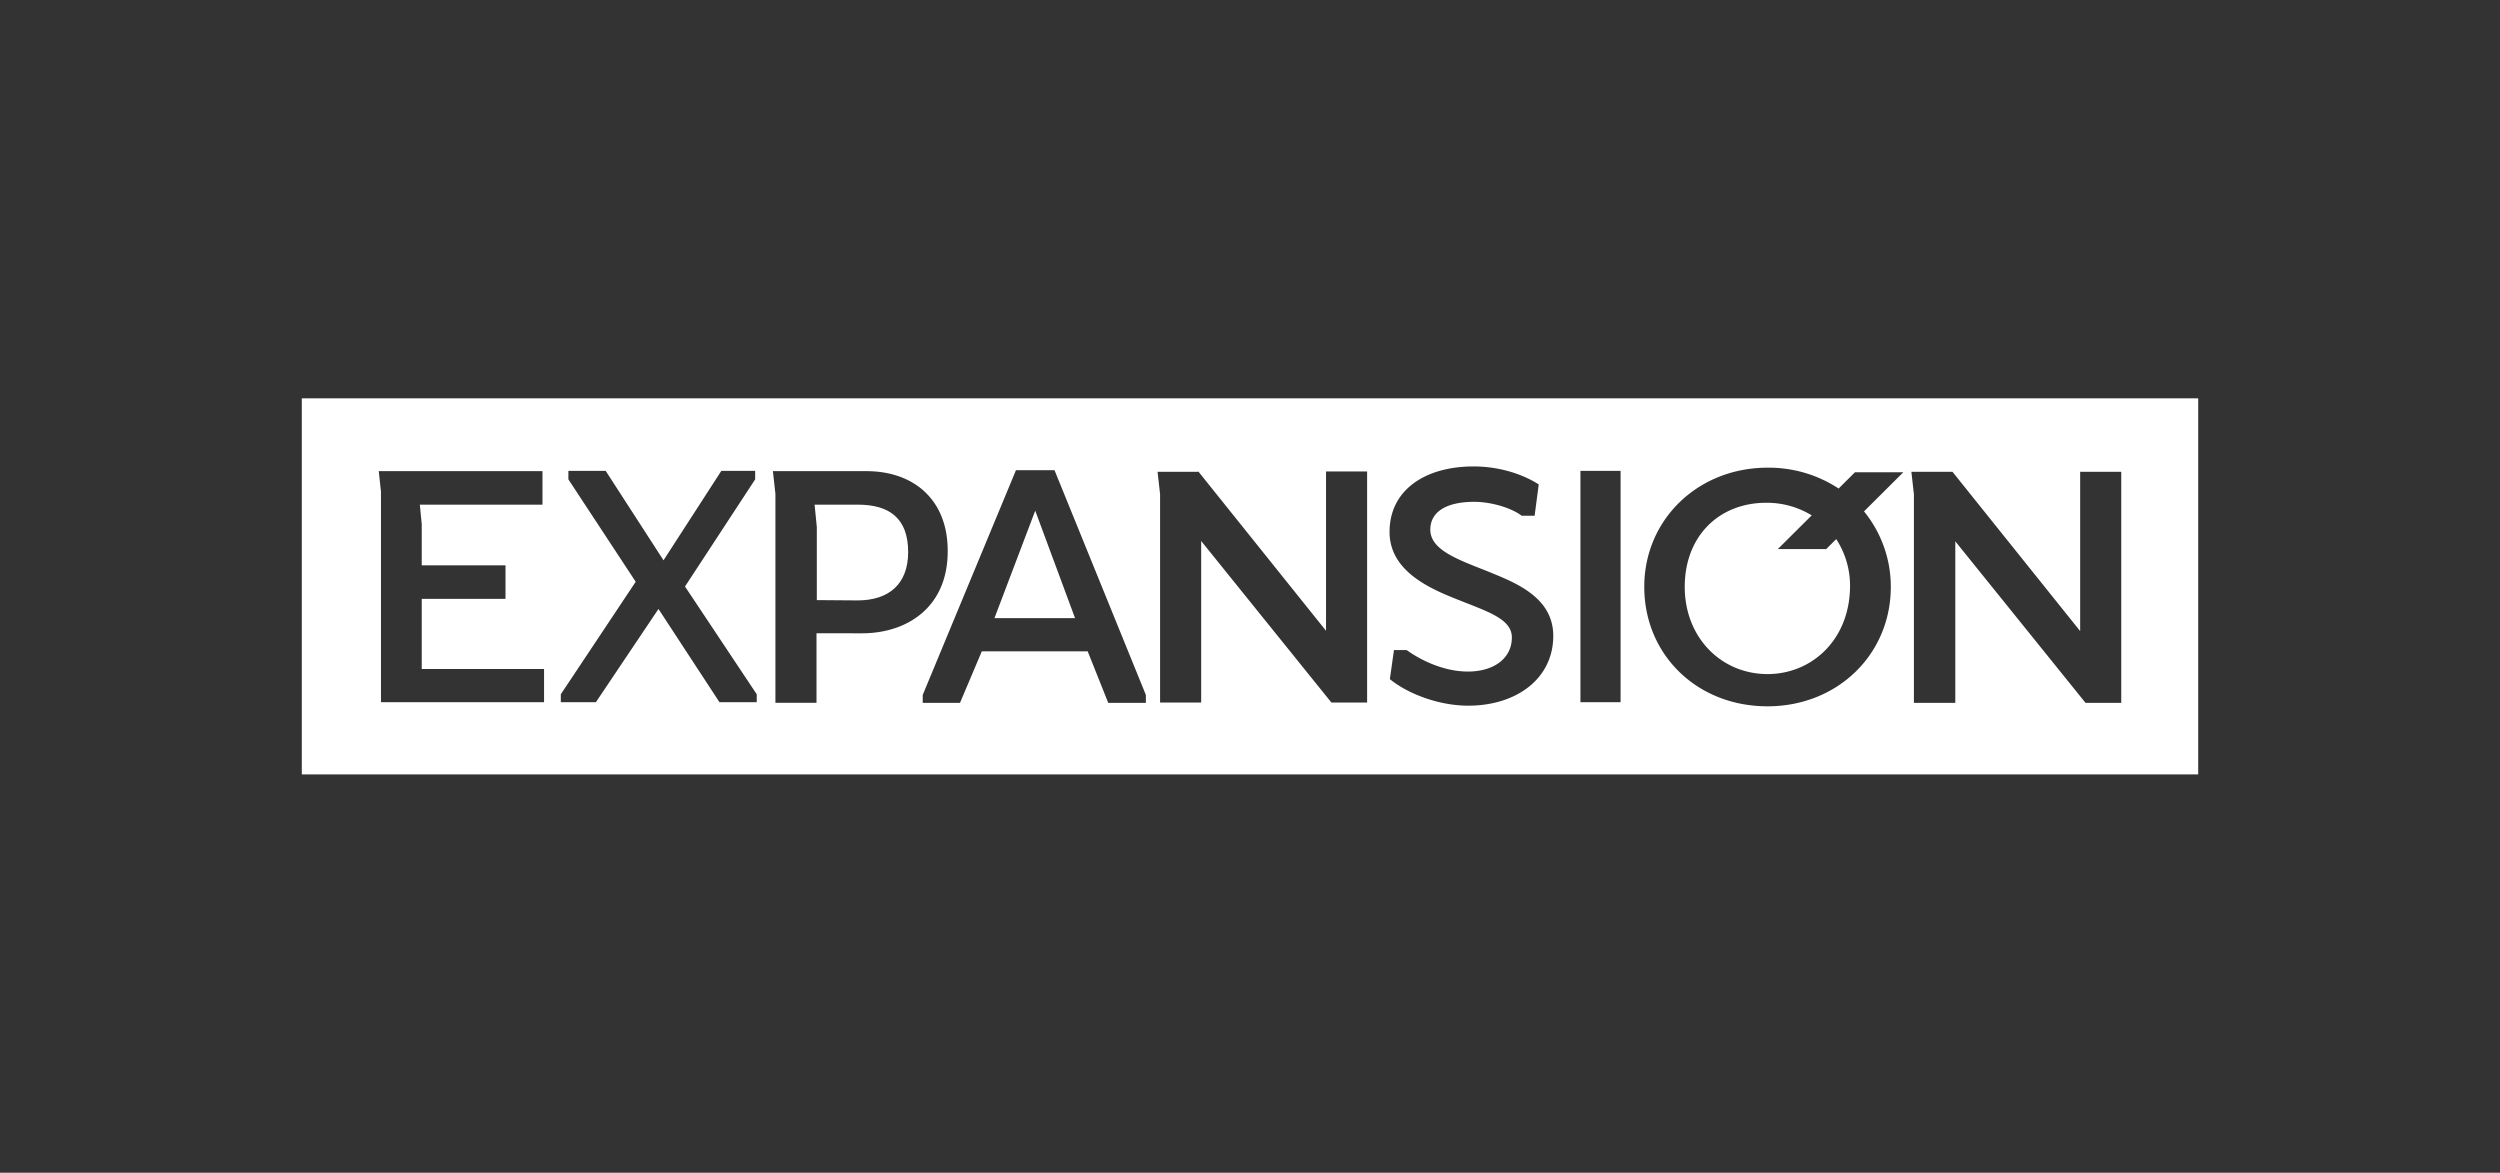 <svg xmlns="http://www.w3.org/2000/svg" xmlns:xlink="http://www.w3.org/1999/xlink" width="1290.93" height="605.56" viewBox="0 0 1290.93 605.56"><rect x="0" y="0" width="1290.93" height="605.56" fill="#333333" stroke="none"/><defs><clipPath id="clip-logo_expansion"><rect width="1290.93" height="605.56"></rect></clipPath></defs><g id="logo_expansion" clip-path="url(#clip-logo_expansion)"><g id="Expansi&#xF3;n" transform="translate(137.357 171.451)"><path id="Path_217" data-name="Path 217" d="M864.479,135.092c-.329,27.743-20.072,45.045-42.6,45.045-23.987,0-42.764-18.936-42.764-45.045S796.742,91.68,821.227,91.68a44.432,44.432,0,0,1,23.452,6.5l-17.5,17.415h24.973l5.192-5.154A44.152,44.152,0,0,1,864.479,135.092Z" transform="translate(-46.522 -3.514)" fill="#fff"></path><path id="Path_218" data-name="Path 218" d="M322.893,92.72H300.53l1.145,11.585v37.7l21.058.16c16,0,26.109-8.328,26.109-24.973C348.843,99.254,338.562,92.72,322.893,92.72Z" transform="translate(-17.251 -3.578)" fill="#fff"></path><path id="Path_219" data-name="Path 219" d="M399.45,151.515h41.619L420.508,96.03Z" transform="translate(-23.301 -3.78)" fill="#fff"></path><path id="Path_220" data-name="Path 220" d="M18.48,34.22V228.438H997.735V34.22Zm125.1,156.927H59.366V82.448L58.221,71.839h84.542v17.3H79.439l.976,10.121V120.48h43.252v17.3H80.415v36.23H143.58Zm109.835,0H234.159L202.661,143l-32.315,48.144h-18.12v-4.084l38.68-58.1L156.142,76.083v-4.4H175.4l29.864,46.191L235.126,71.68h17.462v4.4l-36.23,55.326,37.047,55.654v4.084Zm30.85-35.582v35.9H263.047V83.594l-1.3-11.754h48.313c24.485,0,42.107,14.852,41.947,41.459,0,28.888-21.058,42.267-44.229,42.267Zm170.061,35.911H434.9l-10.609-26.607H369.624l-11.257,26.607H339.112v-4.084l48.144-116.04h19.913l47.167,116.04v4.084Zm114.247-.169H550.135l-67.24-83.4v83.4H461.677V83.753l-1.305-11.585h20.776l.282-.16.131.16h.028l-.019.019,65.794,82.073V72h21.218V191.306ZM620.8,192.94c-14.852,0-30.85-5.877-40.473-13.707l2.122-15.012h6.525c8.487,6.037,20.072,11.1,31.667,11.1,13.219,0,22.682-6.694,22.682-17.622,0-8.975-11.1-12.89-24.8-18.279-13.876-5.549-38.352-14.2-38.352-36.23,0-21.546,18.279-33.789,43.412-33.789,14.524,0,26.607,4.732,33.62,9.3L655.078,94.86h-6.694c-5.06-3.915-15.5-7.182-24.485-7.182-14.2,0-22.682,5.06-22.682,14.364,0,10.768,15.012,15.669,30.033,21.706,13.547,5.549,33.46,13.059,33.46,33.132C664.7,179.064,645.605,192.94,620.8,192.94Zm78.665-1.793h-20.73V71.68h20.73Zm139.54-59.569c0,34.925-27.583,61.691-63.653,61.691-36.558,0-63.653-26.766-63.653-61.691,0-34.765,27.743-61.531,63.653-61.531a65.7,65.7,0,0,1,36.709,10.759l8.421-8.393h24.973l-20.288,20.2A61.578,61.578,0,0,1,839.006,131.578Zm118.979,59.9H939.546l-67.24-83.4v83.4H850.929V83.753l-1.3-11.585h21.218l65.935,82.261V72.168h21.218V191.475Z" transform="translate(0 0)" fill="#fff"></path></g></g></svg>